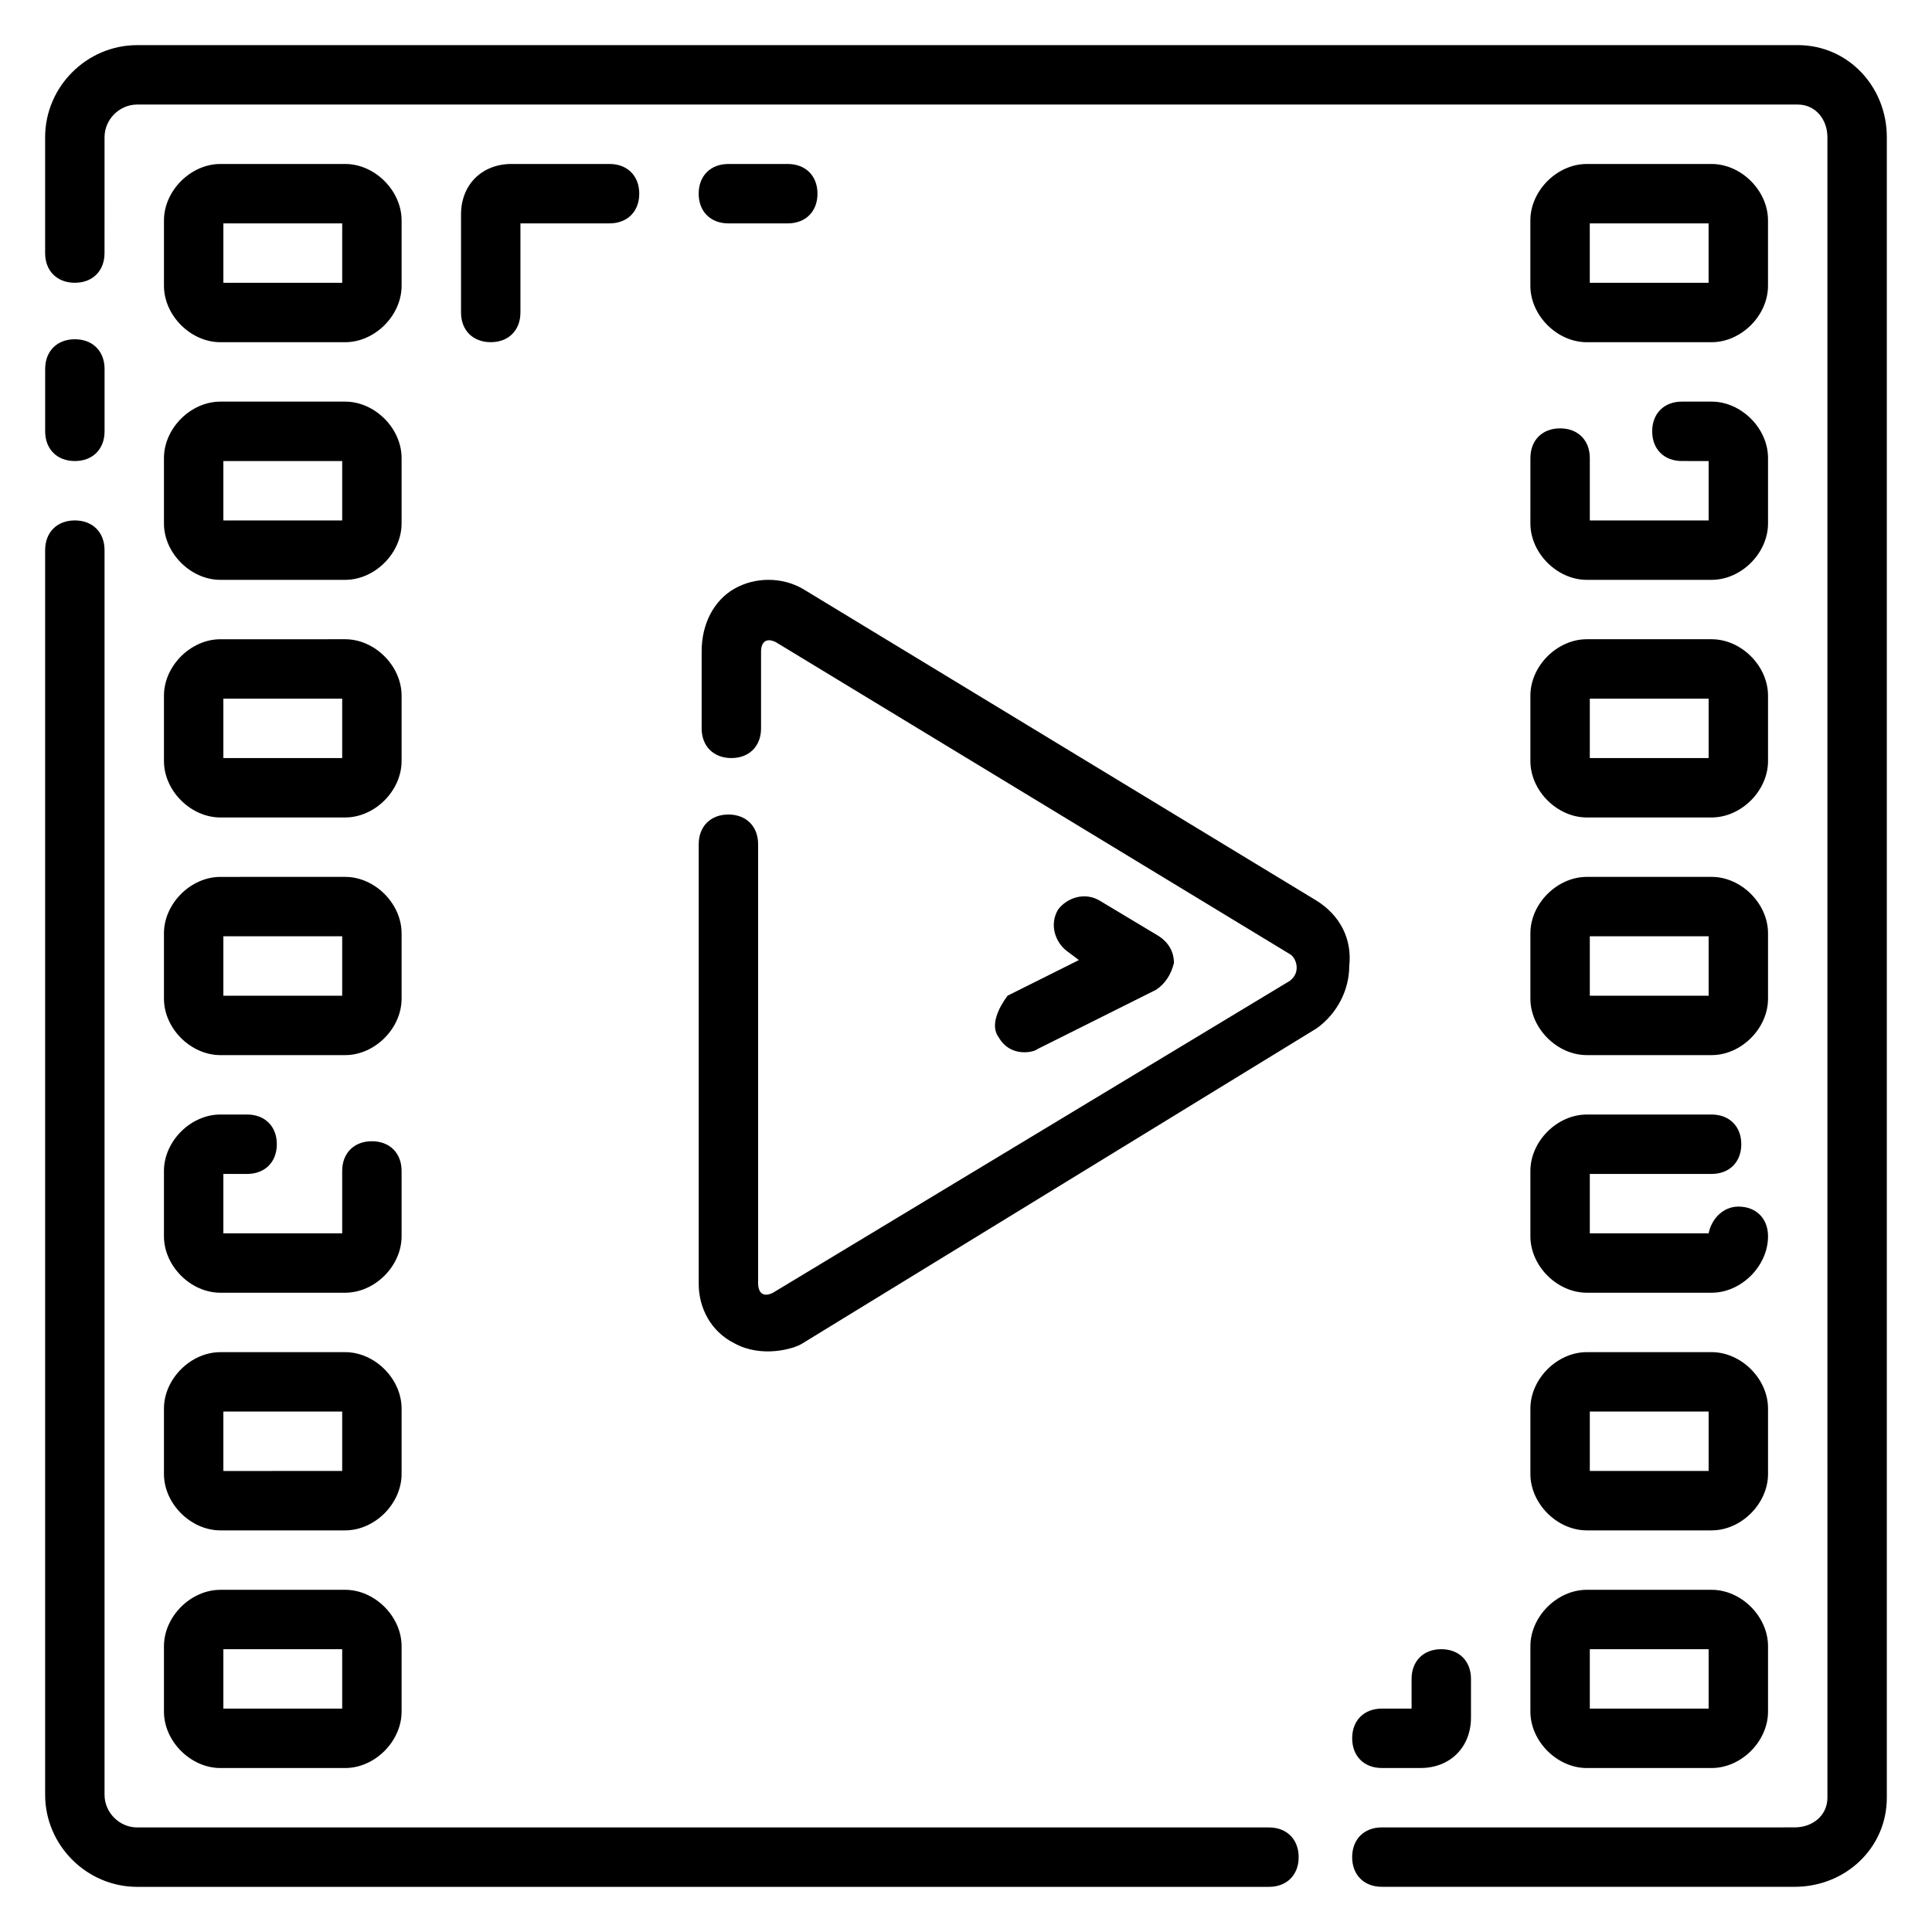 <?xml version="1.0" encoding="UTF-8"?>
<!-- Uploaded to: SVG Repo, www.svgrepo.com, Generator: SVG Repo Mixer Tools -->
<svg fill="#000000" width="800px" height="800px" version="1.1" viewBox="144 144 512 512" xmlns="http://www.w3.org/2000/svg">
 <g>
  <path d="m163.84 266.18c4.723 0 7.871-3.148 7.871-7.871v-16.531c0-4.723-3.148-7.871-7.871-7.871-4.723 0-7.871 3.148-7.871 7.871v16.527c0 4.723 3.148 7.875 7.871 7.875z"/>
  <path d="m480.29 628.29h-299.93c-4.723 0-8.656-3.938-8.656-8.66v-329.84c0-4.723-3.148-7.871-7.871-7.871s-7.871 3.148-7.871 7.871v329.84c-0.004 13.387 11.02 24.406 24.398 24.406h299.93c4.723 0 7.871-3.148 7.871-7.871s-3.148-7.871-7.871-7.871z"/>
  <path d="m620.41 155.96h-440.05c-13.379 0-24.402 11.023-24.402 24.402v30.703c0 4.723 3.148 7.871 7.871 7.871 4.723 0 7.871-3.148 7.871-7.871l0.004-30.703c0-4.723 3.934-8.656 8.656-8.656h440.05c4.723 0 7.871 3.938 7.871 8.66l0.004 440.04c0 4.723-3.938 7.871-8.66 7.871l-109.42 0.004c-4.723 0-7.871 3.148-7.871 7.871s3.148 7.871 7.871 7.871h109.42c13.383 0 24.402-10.234 24.402-23.617v-440.05c0-13.379-10.234-24.402-23.617-24.402z"/>
  <path d="m202.41 234.69h33.062c7.871 0 14.957-7.086 14.957-14.957v-17.32c0-7.871-7.086-14.957-14.957-14.957h-33.062c-7.871 0-14.957 7.086-14.957 14.957v17.32c0 7.871 7.086 14.957 14.957 14.957zm0.789-31.488h31.488v15.742h-31.488z"/>
  <path d="m187.45 282.71c0 7.871 7.086 14.957 14.957 14.957h33.062c7.871 0 14.957-7.086 14.957-14.957v-17.32c0-7.871-7.086-14.957-14.957-14.957h-33.062c-7.871 0-14.957 7.086-14.957 14.957zm15.746-16.531h31.488v15.742h-31.488z"/>
  <path d="m187.45 345.68c0 7.871 7.086 14.957 14.957 14.957h33.062c7.871 0 14.957-7.086 14.957-14.957v-17.32c0-7.871-7.086-14.957-14.957-14.957l-33.062 0.004c-7.871 0-14.957 7.086-14.957 14.957zm15.746-16.531h31.488v15.742l-31.488 0.004z"/>
  <path d="m187.45 408.66c0 7.871 7.086 14.957 14.957 14.957h33.062c7.871 0 14.957-7.086 14.957-14.957v-17.32c0-7.871-7.086-14.957-14.957-14.957l-33.062 0.004c-7.871 0-14.957 7.086-14.957 14.957zm15.746-16.531h31.488v15.742l-31.488 0.004z"/>
  <path d="m187.45 471.63c0 7.871 7.086 14.957 14.957 14.957h33.062c7.871 0 14.957-7.086 14.957-14.957v-17.32c0-4.723-3.148-7.871-7.871-7.871s-7.871 3.148-7.871 7.871v16.535h-31.488v-15.742h6.297c4.723 0 7.871-3.148 7.871-7.871s-3.148-7.871-7.871-7.871l-7.086-0.004c-7.871 0-14.957 7.086-14.957 14.957z"/>
  <path d="m187.45 534.61c0 7.871 7.086 14.957 14.957 14.957h33.062c7.871 0 14.957-7.086 14.957-14.957v-17.32c0-7.871-7.086-14.957-14.957-14.957l-33.062 0.004c-7.871 0-14.957 7.086-14.957 14.957zm15.746-16.531h31.488v15.742l-31.488 0.004z"/>
  <path d="m187.45 597.59c0 7.871 7.086 14.957 14.957 14.957h33.062c7.871 0 14.957-7.086 14.957-14.957v-17.32c0-7.871-7.086-14.957-14.957-14.957l-33.062 0.004c-7.871 0-14.957 7.086-14.957 14.957zm15.746-16.531h31.488v15.742l-31.488 0.004z"/>
  <path d="m564.52 234.69h33.062c7.871 0 14.957-7.086 14.957-14.957v-17.32c0-7.871-7.086-14.957-14.957-14.957h-33.062c-7.871 0-14.957 7.086-14.957 14.957v17.32c0 7.871 7.086 14.957 14.957 14.957zm0.789-31.488h31.488v15.742h-31.488z"/>
  <path d="m549.57 282.71c0 7.871 7.086 14.957 14.957 14.957h33.062c7.871 0 14.957-7.086 14.957-14.957v-17.32c0-7.871-7.086-14.957-14.957-14.957h-7.871c-4.723 0-7.871 3.148-7.871 7.871 0 4.723 3.148 7.871 7.871 7.871l7.086 0.004v15.742h-31.488v-16.531c0-4.723-3.148-7.871-7.871-7.871s-7.871 3.148-7.871 7.871z"/>
  <path d="m549.57 345.68c0 7.871 7.086 14.957 14.957 14.957h33.062c7.871 0 14.957-7.086 14.957-14.957v-17.32c0-7.871-7.086-14.957-14.957-14.957h-33.062c-7.871 0-14.957 7.086-14.957 14.957zm15.746-16.531h31.488v15.742h-31.488z"/>
  <path d="m549.57 408.66c0 7.871 7.086 14.957 14.957 14.957h33.062c7.871 0 14.957-7.086 14.957-14.957v-17.32c0-7.871-7.086-14.957-14.957-14.957h-33.062c-7.871 0-14.957 7.086-14.957 14.957zm15.746-16.531h31.488v15.742h-31.488z"/>
  <path d="m549.57 471.63c0 7.871 7.086 14.957 14.957 14.957h33.062c7.871 0 14.957-7.086 14.957-14.957 0-4.723-3.148-7.871-7.871-7.871-3.938 0-7.086 3.148-7.871 7.086h-31.488v-15.742h32.273c4.723 0 7.871-3.148 7.871-7.871s-3.148-7.871-7.871-7.871h-33.062c-7.871 0-14.957 7.086-14.957 14.957z"/>
  <path d="m549.57 534.61c0 7.871 7.086 14.957 14.957 14.957h33.062c7.871 0 14.957-7.086 14.957-14.957v-17.32c0-7.871-7.086-14.957-14.957-14.957h-33.062c-7.871 0-14.957 7.086-14.957 14.957zm15.746-16.531h31.488v15.742h-31.488z"/>
  <path d="m549.57 597.59c0 7.871 7.086 14.957 14.957 14.957h33.062c7.871 0 14.957-7.086 14.957-14.957v-17.32c0-7.871-7.086-14.957-14.957-14.957h-33.062c-7.871 0-14.957 7.086-14.957 14.957zm15.746-16.531h31.488v15.742h-31.488z"/>
  <path d="m492.89 382.68-136.18-82.656c-5.512-3.148-12.594-3.148-18.105 0-5.512 3.148-8.66 9.445-8.66 16.531v20.469c0 4.723 3.148 7.871 7.871 7.871s7.871-3.148 7.871-7.871v-20.469c0-1.574 0.789-3.938 3.938-2.363l136.19 82.656c1.574 0.789 3.148 4.723 0 7.086l-136.97 82.656c-3.148 1.574-3.938-0.789-3.938-2.363v-116.5c0-4.723-3.148-7.871-7.871-7.871-4.723 0-7.871 3.148-7.871 7.871v116.51c0 6.297 3.148 12.594 9.445 15.742 7.086 3.938 15.742 1.574 18.105 0l136.19-83.445c5.512-3.938 8.66-10.234 8.66-16.531 0.785-7.082-2.363-13.379-8.664-17.316z"/>
  <path d="m408.66 418.89c3.148 5.512 9.445 3.938 10.234 3.148l31.488-15.742c2.363-1.574 3.938-3.938 4.723-7.086 0-3.148-1.574-5.512-3.938-7.086l-15.742-9.445c-3.938-2.363-8.66-0.789-11.02 2.363-2.363 3.938-0.789 8.66 2.363 11.02l3.148 2.363-18.895 9.445c-2.363 3.148-4.723 7.871-2.363 11.02z"/>
  <path d="m281.92 226.81v-23.613h23.617c4.723 0 7.871-3.148 7.871-7.871s-3.148-7.871-7.871-7.871h-25.977c-7.871 0-13.383 5.512-13.383 13.383v25.973c0 4.723 3.148 7.871 7.871 7.871 4.723 0.004 7.871-3.144 7.871-7.871z"/>
  <path d="m352.77 203.2c4.723 0 7.871-3.148 7.871-7.871s-3.148-7.871-7.871-7.871h-15.742c-4.723 0-7.871 3.148-7.871 7.871s3.148 7.871 7.871 7.871z"/>
  <path d="m510.21 612.54h10.234c7.871 0 13.383-5.512 13.383-13.383v-10.234c0-4.723-3.148-7.871-7.871-7.871s-7.871 3.148-7.871 7.871v7.871h-7.871c-4.723 0-7.871 3.148-7.871 7.871-0.004 4.727 3.144 7.875 7.867 7.875z"/>
 </g>
</svg>